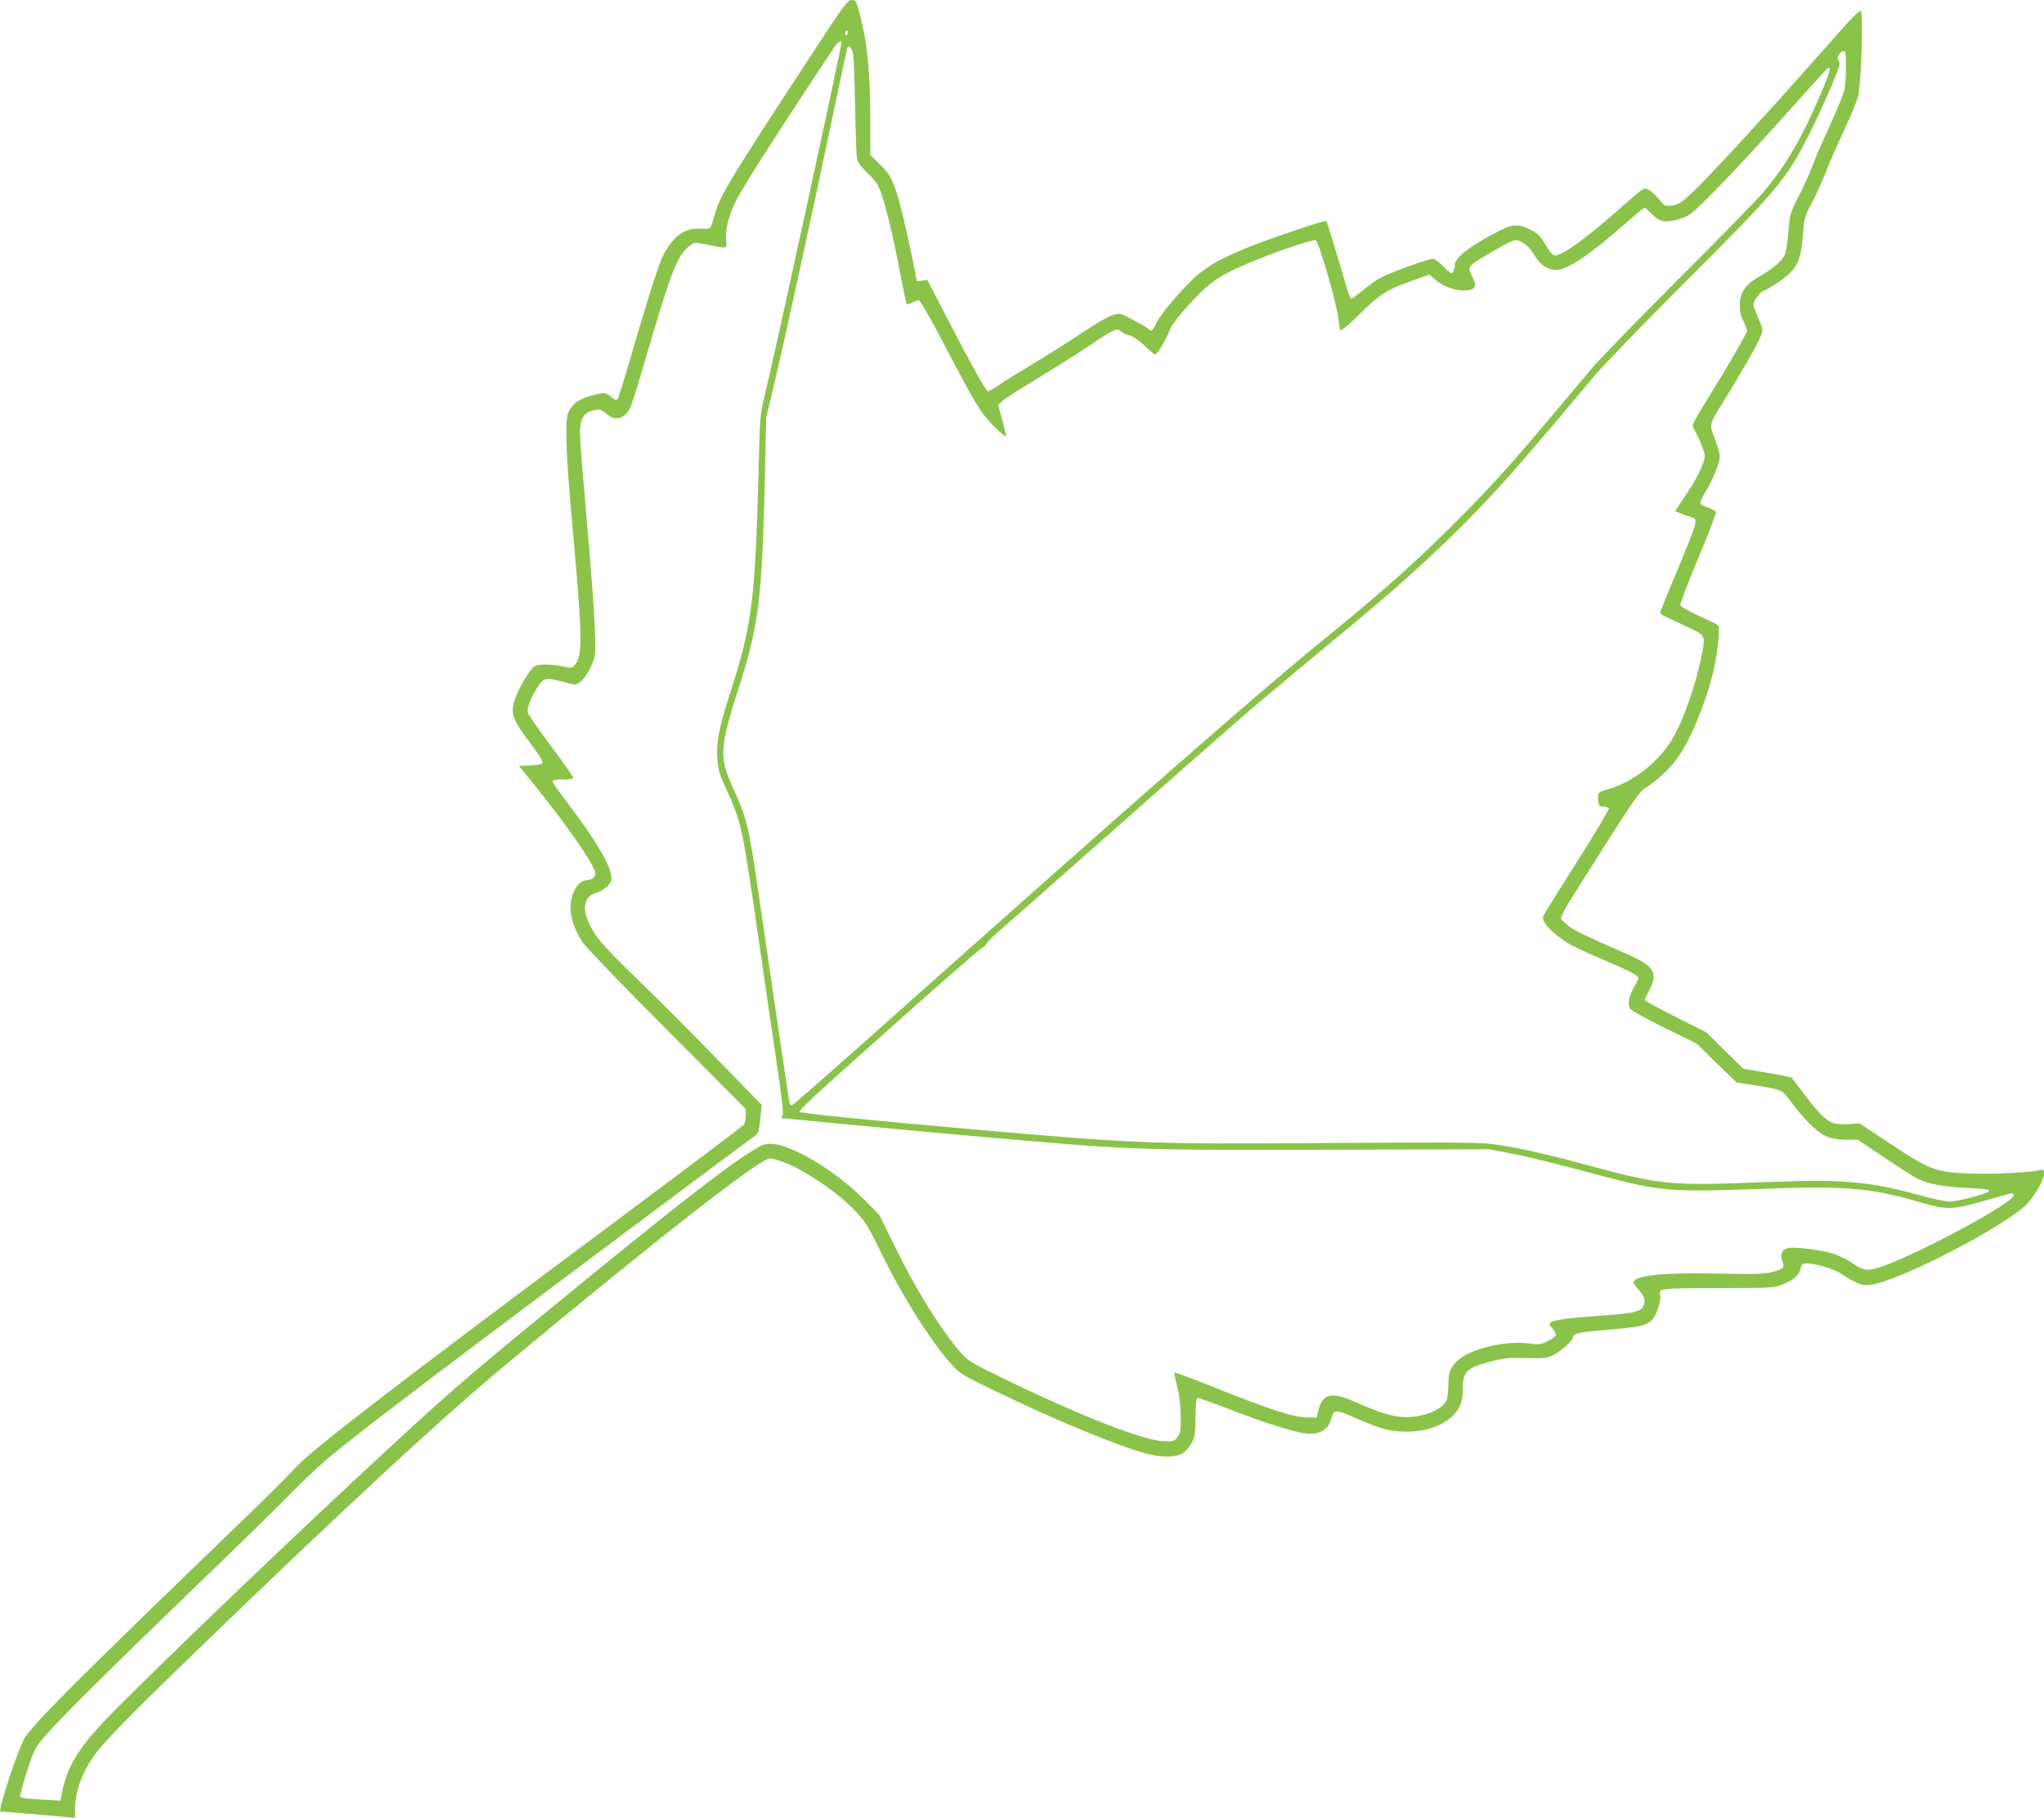 <?xml version="1.0" standalone="no"?>
<!DOCTYPE svg PUBLIC "-//W3C//DTD SVG 20010904//EN"
 "http://www.w3.org/TR/2001/REC-SVG-20010904/DTD/svg10.dtd">
<svg version="1.0" xmlns="http://www.w3.org/2000/svg"
 width="1280pt" height="1138pt" viewBox="0 0 1280 1138"
 preserveAspectRatio="xMidYMid meet">
<g transform="translate(0,1138) scale(0.1,-0.1)"
fill="#8bc34a" stroke="none">
<path d="M5101 11067 c-542 -827 -593 -912 -627 -1037 -10 -36 -21 -70 -26
-76 -4 -6 -29 -9 -62 -6 -100 8 -179 -52 -240 -182 -27 -58 -104 -303 -202
-641 -36 -126 -71 -236 -76 -242 -8 -10 -17 -7 -40 12 -35 30 -43 30 -131 6
-71 -20 -107 -45 -135 -96 -26 -47 -20 -242 21 -700 65 -716 67 -826 18 -886
-18 -23 -21 -23 -78 -11 -73 15 -145 15 -175 1 -26 -12 -101 -139 -125 -211
-27 -84 -14 -122 89 -258 54 -72 88 -126 85 -134 -4 -11 -26 -16 -77 -18 l-70
-3 97 -120 c195 -241 365 -484 380 -544 7 -27 -17 -51 -50 -51 -51 0 -95 -65
-104 -154 -6 -62 22 -154 72 -231 18 -29 251 -271 529 -550 l496 -498 0 -41
c0 -23 -6 -49 -12 -58 -7 -8 -377 -287 -823 -619 -1431 -1067 -1887 -1419
-1992 -1535 -37 -42 -176 -180 -308 -307 -1009 -972 -1292 -1254 -1376 -1370
-37 -51 -175 -464 -156 -468 1 0 81 -7 177 -14 96 -8 201 -18 233 -21 l57 -6
0 53 c0 106 39 220 113 329 54 81 231 262 635 652 891 862 1534 1458 1917
1777 922 769 1593 1295 1680 1317 24 6 118 -27 185 -64 152 -85 271 -173 362
-270 57 -61 78 -94 148 -239 134 -277 313 -563 446 -712 54 -60 68 -68 258
-161 378 -184 790 -355 967 -401 100 -26 191 -23 231 6 15 11 37 38 50 60 20
35 23 54 24 160 1 73 5 120 12 123 6 2 91 -28 189 -66 207 -81 380 -137 469
-153 100 -17 161 13 181 90 15 58 28 58 153 3 155 -68 218 -85 320 -85 151 0
281 60 328 153 17 34 22 61 22 116 0 109 26 133 194 175 63 16 105 20 205 17
116 -3 130 -1 171 20 49 26 120 89 120 108 0 26 33 33 210 48 208 18 246 26
283 60 28 26 62 125 54 156 -12 44 -7 45 360 46 340 0 349 1 407 23 70 28 104
58 112 101 6 25 11 30 36 30 60 0 167 -32 219 -65 110 -70 135 -78 199 -66
210 41 874 392 973 514 54 65 97 145 97 178 0 25 -3 29 -22 24 -105 -23 -422
-31 -556 -15 -124 16 -175 40 -385 180 l-192 127 -67 -5 c-37 -2 -82 1 -102 8
-40 13 -103 78 -191 197 -32 43 -61 81 -64 85 -3 4 -73 18 -155 32 l-149 25
-116 114 -116 114 -192 97 c-106 53 -193 100 -193 105 0 4 14 35 31 68 54 104
25 148 -147 222 -256 112 -317 141 -359 172 -24 19 -47 40 -50 48 -3 8 25 62
61 120 388 614 423 668 466 696 74 48 147 115 195 179 85 113 183 347 233 556
26 112 43 271 29 285 -5 5 -60 32 -122 60 -65 30 -113 58 -115 67 -2 9 49 141
113 294 64 153 114 283 111 289 -2 6 -22 17 -45 25 -23 7 -45 18 -51 24 -6 8
6 37 35 85 45 75 85 177 85 217 0 13 -12 54 -26 91 -42 111 -45 99 52 255 121
196 210 353 230 403 16 42 15 44 -15 113 -17 39 -31 76 -31 84 0 25 40 78 65
88 41 16 127 74 164 111 53 53 70 103 81 234 9 112 11 120 55 202 25 46 65
135 89 196 24 62 76 180 115 263 39 83 78 178 87 210 19 71 33 519 17 535 -7
7 -57 -42 -154 -153 -425 -482 -796 -886 -912 -993 -56 -53 -76 -65 -114 -71
-45 -7 -46 -6 -85 40 -22 26 -52 53 -67 60 -25 13 -29 11 -156 -101 -227 -202
-380 -313 -428 -313 -10 0 -28 19 -45 46 -45 77 -63 95 -116 120 -68 32 -104
30 -179 -7 -184 -93 -287 -171 -287 -218 0 -27 -10 -51 -21 -51 -6 0 -29 20
-53 45 -25 25 -53 45 -63 45 -31 0 -285 -93 -335 -123 -25 -14 -73 -49 -106
-77 -33 -27 -64 -50 -70 -50 -5 0 -17 28 -27 63 -30 107 -125 420 -129 424 -6
7 -373 -117 -497 -168 -139 -57 -210 -94 -286 -151 -74 -54 -248 -251 -279
-315 -27 -55 -33 -60 -50 -43 -5 5 -36 24 -69 41 -33 17 -72 38 -87 46 -43 23
-96 0 -273 -118 -88 -58 -223 -143 -300 -189 -77 -46 -168 -102 -203 -126 -35
-24 -69 -44 -76 -44 -12 0 -126 207 -306 557 l-73 141 -34 -5 c-18 -3 -33 -4
-33 -1 0 22 -68 342 -95 443 -46 179 -66 219 -136 287 l-59 58 0 227 c-1 317
-21 498 -76 691 -14 46 -18 52 -42 52 -24 -1 -48 -33 -231 -313z m205 96 c-10
-10 -19 5 -10 18 6 11 8 11 12 0 2 -7 1 -15 -2 -18z m-36 -47 c0 -33 -420
-1962 -480 -2206 -30 -123 -31 -132 -40 -485 -21 -806 -41 -959 -175 -1375
-73 -228 -89 -309 -83 -417 4 -68 11 -94 52 -184 99 -217 101 -225 201 -910
35 -245 87 -600 115 -788 40 -267 49 -346 39 -357 -6 -8 -9 -14 -5 -14 3 0
214 -20 468 -45 470 -45 1013 -93 1348 -120 409 -32 643 -37 1630 -33 l985 3
120 -23 c127 -24 281 -62 560 -137 385 -103 450 -109 989 -89 563 21 716 9
1026 -82 169 -50 211 -49 413 10 87 25 163 46 168 46 5 0 9 -6 9 -14 0 -43
-538 -336 -797 -435 -110 -42 -139 -41 -209 9 -32 22 -87 49 -123 61 -78 24
-246 45 -284 35 -38 -9 -51 -38 -36 -81 16 -43 10 -50 -64 -69 -47 -12 -104
-14 -310 -10 -372 9 -557 -10 -557 -56 0 -6 16 -27 35 -49 39 -43 44 -77 18
-110 -22 -26 -77 -36 -298 -51 -163 -11 -249 -24 -274 -39 -12 -8 -9 -15 13
-41 31 -38 26 -48 -38 -79 -38 -19 -50 -20 -117 -11 -141 17 -356 -33 -435
-103 -51 -44 -64 -76 -64 -159 0 -40 -6 -84 -13 -98 -29 -58 -144 -103 -258
-102 -74 1 -162 28 -317 97 -142 63 -200 50 -225 -51 l-12 -49 -65 1 c-79 1
-234 51 -583 191 -131 52 -240 93 -242 91 -3 -2 5 -42 17 -89 14 -56 21 -118
22 -186 1 -89 -2 -105 -20 -130 -20 -26 -26 -28 -85 -26 -126 3 -522 158
-1014 397 -197 96 -214 106 -260 160 -130 150 -281 395 -418 676 l-91 185
-105 105 c-171 170 -435 329 -561 338 -52 3 -60 0 -138 -48 -168 -105 -491
-357 -1232 -964 -580 -475 -654 -539 -1200 -1046 -602 -559 -1480 -1405 -1641
-1581 -145 -158 -210 -270 -239 -413 l-12 -59 -121 7 c-67 3 -125 10 -130 15
-4 4 13 74 40 156 46 141 51 151 113 224 87 102 416 429 931 925 233 224 510
494 614 600 205 207 268 258 965 786 321 243 1904 1427 1943 1453 15 10 21 32
28 101 l9 89 -278 285 c-152 157 -375 380 -495 496 -148 143 -235 234 -267
283 -89 133 -89 235 0 262 24 7 57 26 73 42 25 26 29 35 24 69 -10 76 -107
236 -279 461 -48 63 -88 121 -88 127 0 8 22 12 65 12 40 0 65 4 65 11 0 6 -62
95 -139 197 -76 103 -141 196 -145 208 -8 27 15 90 58 159 42 64 49 66 166 35
73 -19 76 -19 100 -2 41 30 88 118 96 178 8 70 -8 343 -51 829 -47 547 -49
574 -36 623 13 46 37 66 90 76 28 5 39 1 68 -24 43 -38 83 -39 123 -2 26 24
40 63 120 337 168 573 201 658 283 719 27 20 29 20 111 3 121 -25 120 -25 113
26 -8 59 17 161 61 248 21 41 85 148 143 239 160 250 470 723 487 743 14 16
32 23 32 13z m73 -77 c4 -24 9 -172 12 -329 3 -157 8 -301 11 -319 4 -26 22
-51 69 -97 55 -54 66 -71 89 -140 33 -102 76 -286 116 -499 18 -93 34 -173 37
-177 2 -5 17 -1 33 7 16 8 35 15 43 15 9 0 70 -105 152 -262 207 -396 237
-445 321 -529 41 -40 74 -67 74 -59 0 8 -11 56 -25 105 l-24 90 28 26 c16 15
114 77 217 139 104 63 250 155 325 205 154 105 173 114 199 90 9 -9 35 -21 56
-26 22 -7 60 -32 94 -65 31 -30 60 -54 63 -54 12 0 67 89 87 141 14 40 47 85
125 171 115 126 170 168 302 229 161 75 475 185 493 174 20 -12 124 -373 140
-480 5 -38 10 -74 10 -79 0 -17 56 28 135 108 105 106 165 145 308 195 l118
42 42 -36 c48 -41 127 -68 188 -63 59 4 70 26 41 81 -27 52 -27 58 1 85 25 23
220 135 254 146 37 12 92 -25 128 -85 39 -67 84 -99 139 -99 72 0 217 98 444
299 57 50 107 91 111 91 4 0 20 -14 37 -31 51 -54 78 -63 148 -49 34 7 77 23
97 37 63 41 342 335 679 713 96 107 179 198 185 202 25 18 12 -32 -45 -164
-119 -277 -217 -445 -354 -607 -39 -47 -278 -292 -532 -545 -253 -254 -494
-501 -536 -551 -42 -49 -165 -196 -274 -325 -268 -319 -407 -470 -640 -700
-248 -244 -419 -394 -849 -745 -358 -293 -1098 -941 -2598 -2277 -356 -318
-652 -578 -658 -578 -5 0 -12 6 -14 13 -4 11 -120 798 -196 1322 -58 404 -74
470 -162 660 -84 183 -80 250 38 615 127 394 147 554 165 1325 l8 370 50 210
c53 218 258 1158 382 1750 39 187 73 346 76 353 8 27 29 4 37 -39z m6217 -80
c0 -55 -5 -121 -11 -147 -7 -26 -49 -128 -94 -227 -46 -99 -94 -212 -108 -251
-14 -39 -51 -120 -82 -180 -55 -108 -56 -111 -66 -227 -5 -67 -15 -130 -24
-147 -19 -37 -76 -85 -156 -130 -87 -49 -124 -102 -124 -178 0 -39 7 -72 23
-103 12 -25 22 -52 22 -59 0 -17 -111 -208 -246 -426 -52 -83 -94 -157 -94
-165 0 -8 8 -28 18 -44 10 -17 29 -57 41 -89 19 -50 20 -64 10 -95 -19 -58
-57 -130 -121 -223 l-58 -88 37 -15 c20 -9 47 -18 60 -21 49 -13 47 -20 -71
-305 -63 -151 -116 -280 -118 -288 -3 -16 -4 -16 156 -90 135 -64 129 -50 96
-212 -34 -164 -108 -376 -172 -486 -86 -150 -247 -278 -408 -324 -62 -17 -66
-22 -62 -68 4 -37 7 -41 32 -41 16 0 32 -5 35 -10 3 -6 -86 -157 -200 -336
-113 -179 -208 -331 -211 -339 -13 -33 47 -100 151 -168 22 -14 108 -55 191
-91 192 -81 254 -113 254 -129 0 -6 -14 -34 -30 -62 -28 -48 -37 -95 -24 -129
3 -9 99 -62 212 -118 l207 -102 125 -122 125 -121 110 -17 c176 -28 175 -27
230 -103 78 -105 161 -189 213 -213 35 -17 68 -23 127 -25 l80 -1 165 -111
c91 -61 184 -120 207 -132 65 -32 156 -50 288 -57 136 -6 172 -11 159 -23 -18
-17 -200 -64 -245 -64 -25 1 -104 17 -175 37 -322 89 -488 104 -934 87 -658
-26 -684 -23 -1179 110 -267 72 -460 114 -596 129 -71 8 -363 9 -1005 4 -1111
-8 -1206 -4 -2185 82 -657 57 -1119 104 -1128 113 -5 5 70 79 175 173 530 476
955 851 970 855 10 3 20 13 23 22 4 9 34 40 68 70 34 29 328 288 652 575 649
574 943 832 1050 919 39 32 75 62 80 67 6 6 130 109 276 230 454 373 689 585
955 860 180 188 290 314 723 830 58 69 312 332 565 585 593 592 641 650 786
935 77 152 190 413 190 439 0 10 -4 21 -10 27 -12 12 15 54 36 54 11 0 14 -20
14 -101z"/>
</g>
</svg>
